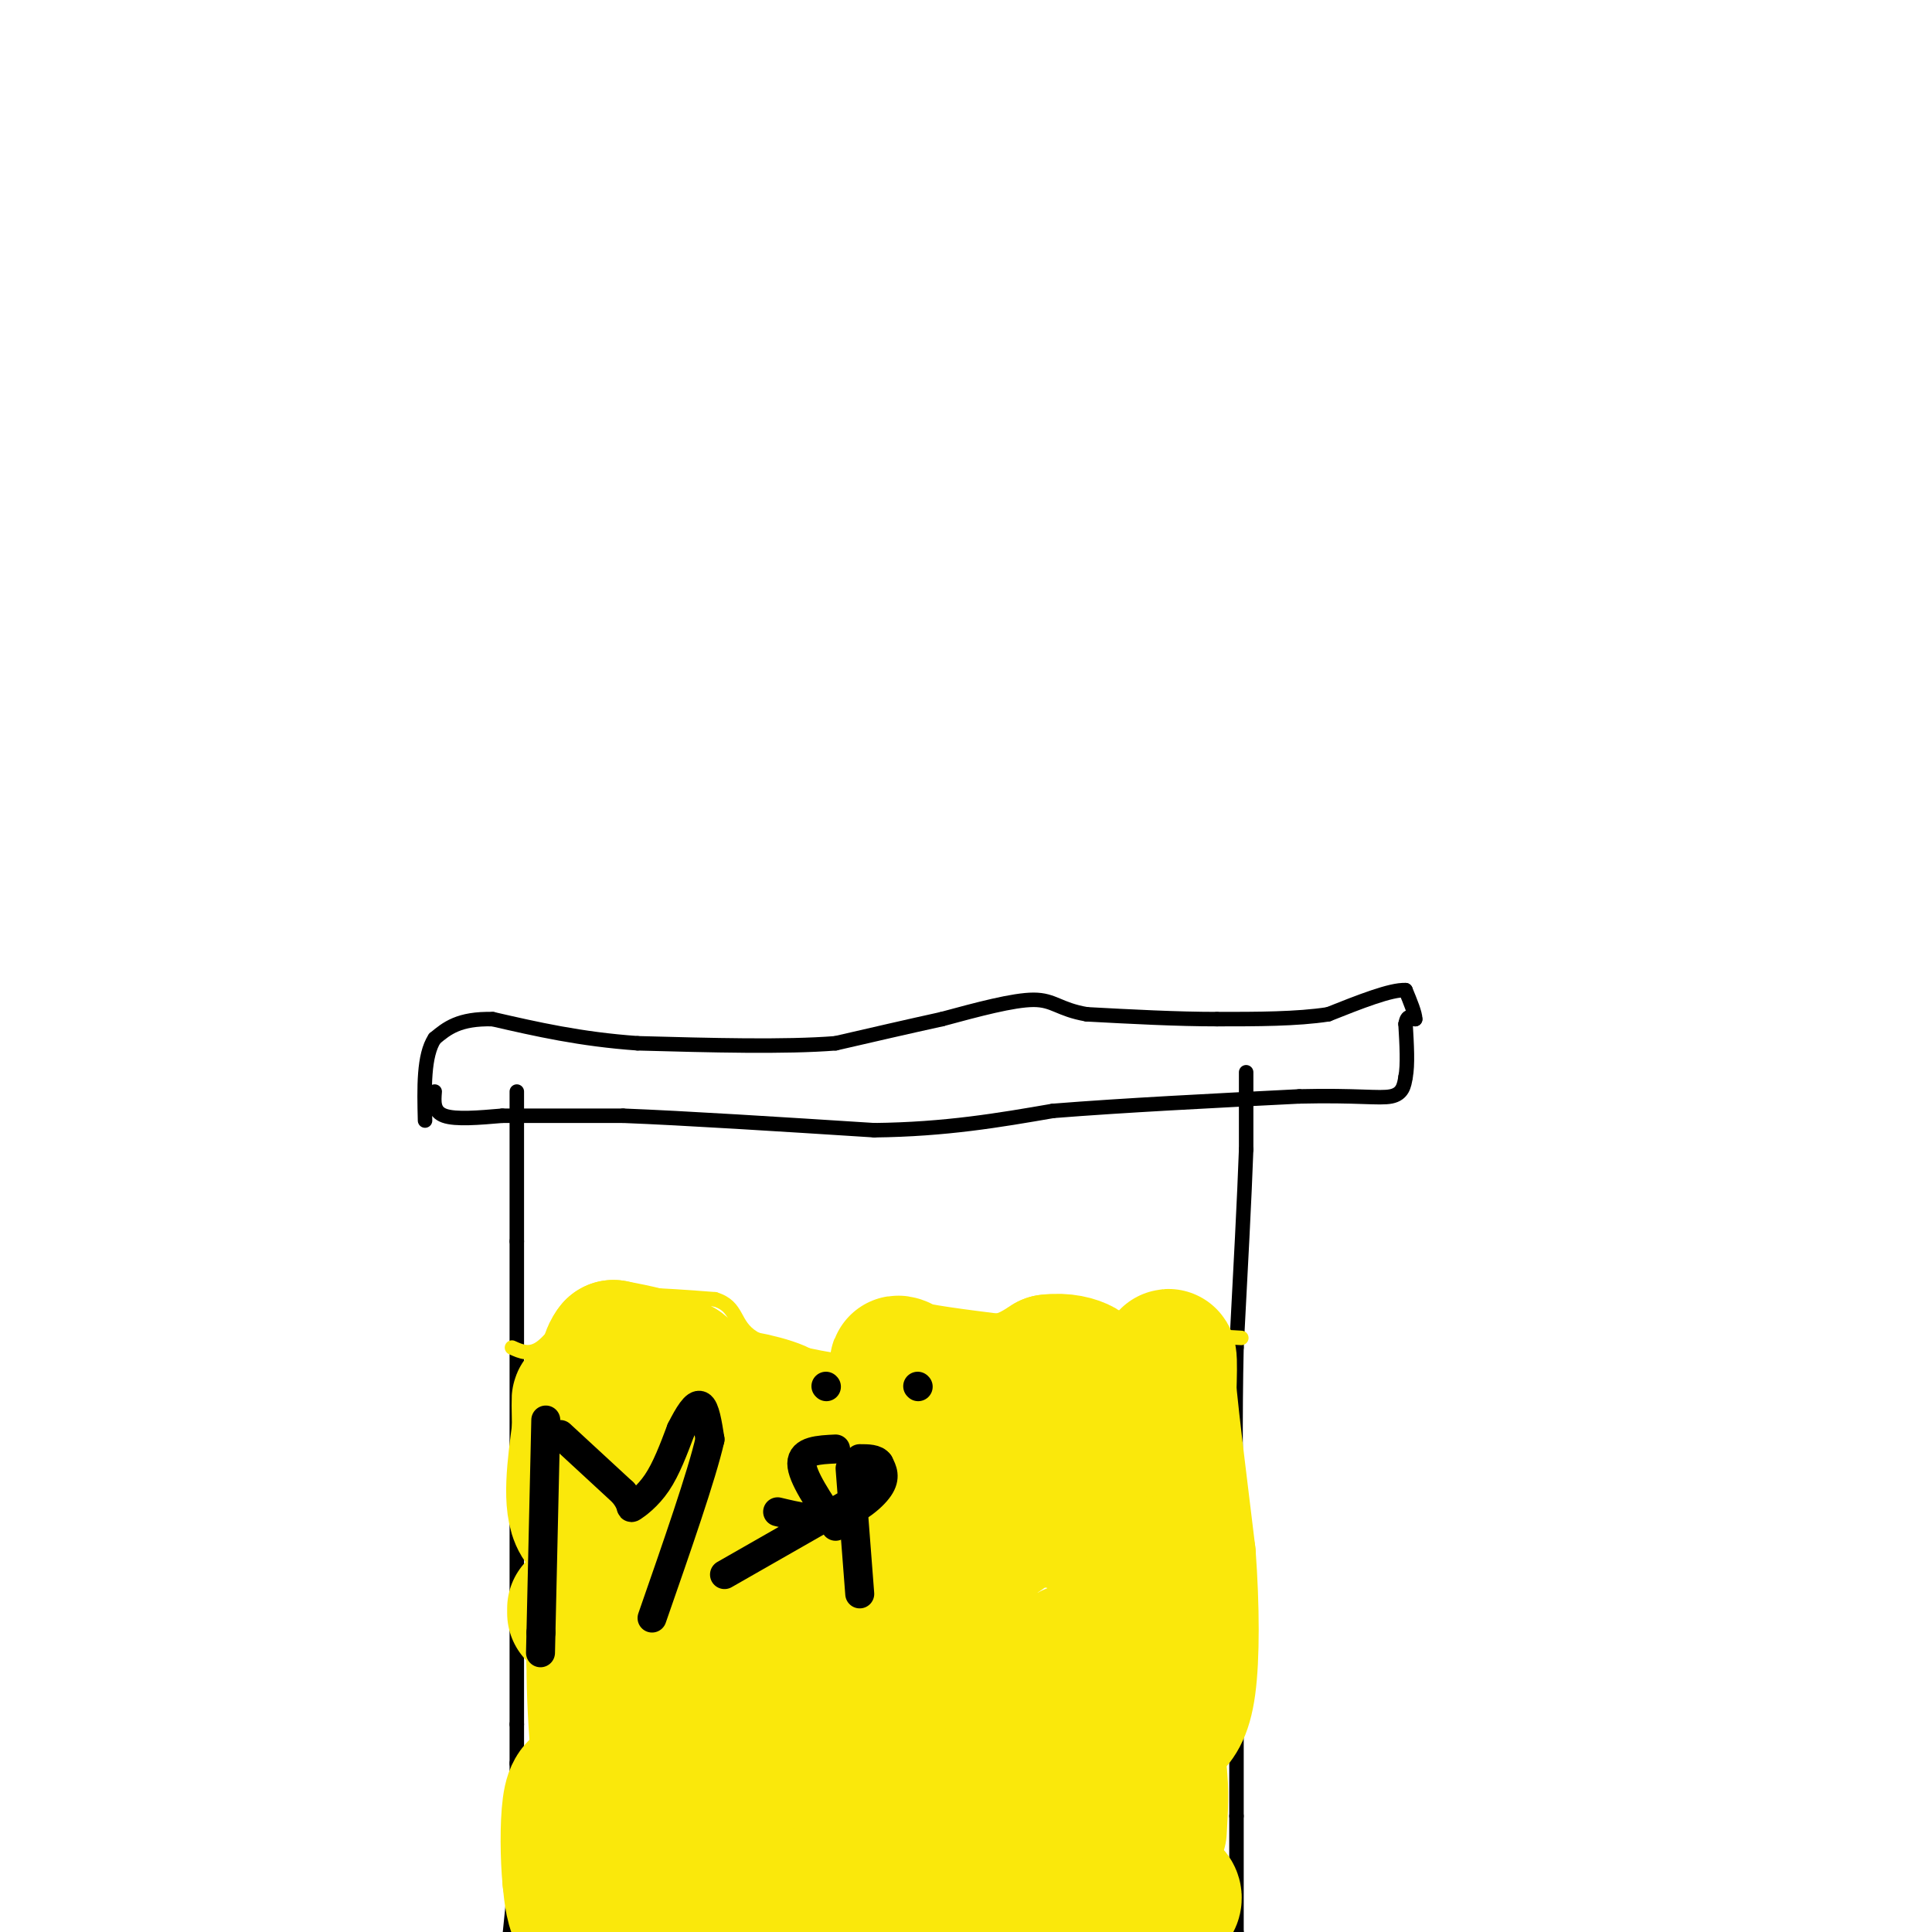 <svg viewBox='0 0 400 400' version='1.1' xmlns='http://www.w3.org/2000/svg' xmlns:xlink='http://www.w3.org/1999/xlink'><g fill='none' stroke='#000000' stroke-width='3' stroke-linecap='round' stroke-linejoin='round'><path d='M107,226c0.000,0.000 0.000,31.000 0,31'/><path d='M107,257c0.000,14.333 0.000,34.667 0,55'/><path d='M107,312c0.000,16.667 0.000,30.833 0,45'/><path d='M107,357c0.000,8.833 0.000,8.417 0,8'/><path d='M107,365c0.000,3.500 0.000,8.250 0,13'/><path d='M107,378c0.000,3.333 0.000,5.167 0,7'/><path d='M107,385c-0.333,4.667 -1.167,12.833 -2,21'/><path d='M258,222c0.000,0.000 0.000,16.000 0,16'/><path d='M258,238c-0.333,9.500 -1.167,25.250 -2,41'/><path d='M256,279c-0.333,14.167 -0.167,29.083 0,44'/><path d='M256,323c0.000,16.167 0.000,34.583 0,53'/><path d='M256,376c0.000,12.833 0.000,18.417 0,24'/><path d='M256,400c0.000,4.833 0.000,4.917 0,5'/><path d='M90,226c-0.167,2.083 -0.333,4.167 2,5c2.333,0.833 7.167,0.417 12,0'/><path d='M104,231c6.167,0.000 15.583,0.000 25,0'/><path d='M129,231c12.833,0.500 32.417,1.750 52,3'/><path d='M181,234c14.833,-0.167 25.917,-2.083 37,-4'/><path d='M218,230c14.667,-1.167 32.833,-2.083 51,-3'/><path d='M269,227c12.022,-0.289 16.578,0.489 19,0c2.422,-0.489 2.711,-2.244 3,-4'/><path d='M291,223c0.500,-2.500 0.250,-6.750 0,-11'/><path d='M291,212c0.333,-2.000 1.167,-1.500 2,-1'/><path d='M293,211c0.000,-1.167 -1.000,-3.583 -2,-6'/><path d='M291,205c-3.000,-0.167 -9.500,2.417 -16,5'/><path d='M275,210c-6.500,1.000 -14.750,1.000 -23,1'/><path d='M252,211c-8.333,0.000 -17.667,-0.500 -27,-1'/><path d='M225,210c-5.800,-1.000 -6.800,-3.000 -11,-3c-4.200,0.000 -11.600,2.000 -19,4'/><path d='M195,211c-6.833,1.500 -14.417,3.250 -22,5'/><path d='M173,216c-10.500,0.833 -25.750,0.417 -41,0'/><path d='M132,216c-11.833,-0.833 -20.917,-2.917 -30,-5'/><path d='M102,211c-7.000,-0.167 -9.500,1.917 -12,4'/><path d='M90,215c-2.333,3.500 -2.167,10.250 -2,17'/></g>
<g fill='none' stroke='#fae80b' stroke-width='3' stroke-linecap='round' stroke-linejoin='round'><path d='M106,279c1.833,0.833 3.667,1.667 6,0c2.333,-1.667 5.167,-5.833 8,-10'/><path d='M120,269c6.000,-1.667 17.000,-0.833 28,0'/><path d='M148,269c5.022,1.511 3.578,5.289 8,8c4.422,2.711 14.711,4.356 25,6'/><path d='M181,283c9.000,0.333 19.000,-1.833 29,-4'/><path d='M210,279c10.500,-1.000 22.250,-1.500 34,-2'/><path d='M244,277c7.833,-0.333 10.417,-0.167 13,0'/></g>
<g fill='none' stroke='#fae80b' stroke-width='28' stroke-linecap='round' stroke-linejoin='round'><path d='M184,290c-1.167,3.417 -2.333,6.833 -7,9c-4.667,2.167 -12.833,3.083 -21,4'/><path d='M156,303c-6.111,-1.156 -10.889,-6.044 -12,-9c-1.111,-2.956 1.444,-3.978 4,-5'/><path d='M148,289c4.107,-0.202 12.375,1.792 14,3c1.625,1.208 -3.393,1.631 -8,0c-4.607,-1.631 -8.804,-5.315 -13,-9'/><path d='M141,283c-4.500,-2.167 -9.250,-3.083 -14,-4'/><path d='M127,279c-2.500,2.833 -1.750,11.917 -1,21'/><path d='M126,300c-0.667,10.833 -1.833,27.417 -3,44'/><path d='M123,344c0.000,13.667 1.500,25.833 3,38'/><path d='M126,382c0.733,9.244 1.067,13.356 0,15c-1.067,1.644 -3.533,0.822 -6,0'/><path d='M120,397c-1.333,-1.333 -1.667,-4.667 -2,-8'/><path d='M118,389c-0.431,-4.357 -0.507,-11.250 0,-15c0.507,-3.750 1.598,-4.356 4,-5c2.402,-0.644 6.115,-1.327 8,0c1.885,1.327 1.943,4.663 2,8'/><path d='M132,377c-0.107,4.595 -1.375,12.083 0,16c1.375,3.917 5.393,4.262 10,4c4.607,-0.262 9.804,-1.131 15,-2'/><path d='M157,395c10.167,-0.333 28.083,-0.167 46,0'/><path d='M203,395c13.833,-0.667 25.417,-2.333 37,-4'/><path d='M240,391c5.844,0.844 1.956,4.956 0,3c-1.956,-1.956 -1.978,-9.978 -2,-18'/><path d='M238,376c-1.000,-9.333 -2.500,-23.667 -4,-38'/><path d='M234,338c0.333,-14.000 3.167,-30.000 6,-46'/><path d='M240,292c1.378,-9.911 1.822,-11.689 2,-11c0.178,0.689 0.089,3.844 0,7'/><path d='M242,288c0.667,6.833 2.333,20.417 4,34'/><path d='M246,322c0.800,10.889 0.800,21.111 0,27c-0.800,5.889 -2.400,7.444 -4,9'/><path d='M242,358c-2.619,0.569 -7.166,-2.507 -9,-11c-1.834,-8.493 -0.955,-22.402 -5,-28c-4.045,-5.598 -13.013,-2.885 -20,-7c-6.987,-4.115 -11.994,-15.057 -17,-26'/><path d='M191,286c-4.378,-4.844 -6.822,-3.956 -4,-3c2.822,0.956 10.911,1.978 19,3'/><path d='M206,286c5.000,-0.167 8.000,-2.083 11,-4'/><path d='M217,282c3.265,-0.466 5.927,0.370 7,1c1.073,0.630 0.558,1.054 2,4c1.442,2.946 4.841,8.413 -1,16c-5.841,7.587 -20.920,17.293 -36,27'/><path d='M189,330c-9.011,6.177 -13.539,8.120 -18,3c-4.461,-5.120 -8.855,-17.301 -14,-18c-5.145,-0.699 -11.041,10.086 -15,15c-3.959,4.914 -5.979,3.957 -8,3'/><path d='M134,333c-3.500,1.393 -8.250,3.375 -8,-3c0.250,-6.375 5.500,-21.107 7,-25c1.500,-3.893 -0.750,3.054 -3,10'/><path d='M130,315c-2.689,2.400 -7.911,3.400 -10,0c-2.089,-3.400 -1.044,-11.200 0,-19'/><path d='M120,296c-0.044,-4.733 -0.156,-7.067 0,-6c0.156,1.067 0.578,5.533 1,10'/><path d='M121,300c0.036,3.524 -0.375,7.333 4,10c4.375,2.667 13.536,4.190 18,10c4.464,5.810 4.232,15.905 4,26'/><path d='M147,346c-0.512,5.714 -3.792,7.000 -6,11c-2.208,4.000 -3.345,10.714 -1,15c2.345,4.286 8.173,6.143 14,8'/><path d='M154,380c5.467,-0.089 12.133,-4.311 20,-6c7.867,-1.689 16.933,-0.844 26,0'/><path d='M200,374c8.444,-0.533 16.556,-1.867 20,-4c3.444,-2.133 2.222,-5.067 1,-8'/><path d='M221,362c-0.111,-5.689 -0.889,-15.911 0,-19c0.889,-3.089 3.444,0.956 6,5'/><path d='M227,348c0.655,2.000 -0.708,4.500 1,6c1.708,1.500 6.488,2.000 9,4c2.512,2.000 2.756,5.500 3,9'/><path d='M240,367c0.500,3.500 0.250,7.750 0,12'/><path d='M212,355c0.000,0.000 -18.000,2.000 -18,2'/><path d='M194,357c-7.556,2.311 -17.444,7.089 -23,8c-5.556,0.911 -6.778,-2.044 -8,-5'/><path d='M163,360c0.133,-3.800 4.467,-10.800 11,-14c6.533,-3.200 15.267,-2.600 24,-2'/><path d='M198,344c5.667,-0.667 7.833,-1.333 10,-2'/><path d='M198,312c0.000,0.000 -6.000,2.000 -6,2'/><path d='M173,315c0.000,0.000 0.000,4.000 0,4'/><path d='M119,334c0.000,0.000 0.000,-1.000 0,-1'/></g>
<g fill='none' stroke='#000000' stroke-width='6' stroke-linecap='round' stroke-linejoin='round'><path d='M113,294c0.000,0.000 -1.000,44.000 -1,44'/><path d='M112,338c-0.167,7.333 -0.083,3.667 0,0'/><path d='M116,297c0.000,0.000 13.000,12.000 13,12'/><path d='M129,309c2.226,2.702 1.292,3.458 2,3c0.708,-0.458 3.060,-2.131 5,-5c1.940,-2.869 3.470,-6.935 5,-11'/><path d='M141,296c1.578,-3.133 3.022,-5.467 4,-5c0.978,0.467 1.489,3.733 2,7'/><path d='M147,298c-1.667,7.333 -6.833,22.167 -12,37'/><path d='M150,326c0.000,0.000 28.000,-16.000 28,-16'/><path d='M178,310c4.667,-3.000 2.333,-2.500 0,-2'/><path d='M176,304c0.000,0.000 2.000,26.000 2,26'/><path d='M161,313c4.067,0.978 8.133,1.956 12,1c3.867,-0.956 7.533,-3.844 9,-6c1.467,-2.156 0.733,-3.578 0,-5'/><path d='M182,303c-0.667,-1.000 -2.333,-1.000 -4,-1'/><path d='M173,300c-3.500,0.167 -7.000,0.333 -7,3c0.000,2.667 3.500,7.833 7,13'/><path d='M171,287c0.000,0.000 0.100,0.100 0.1,0.1'/><path d='M190,287c0.000,0.000 0.100,0.100 0.1,0.1'/></g>
</svg>